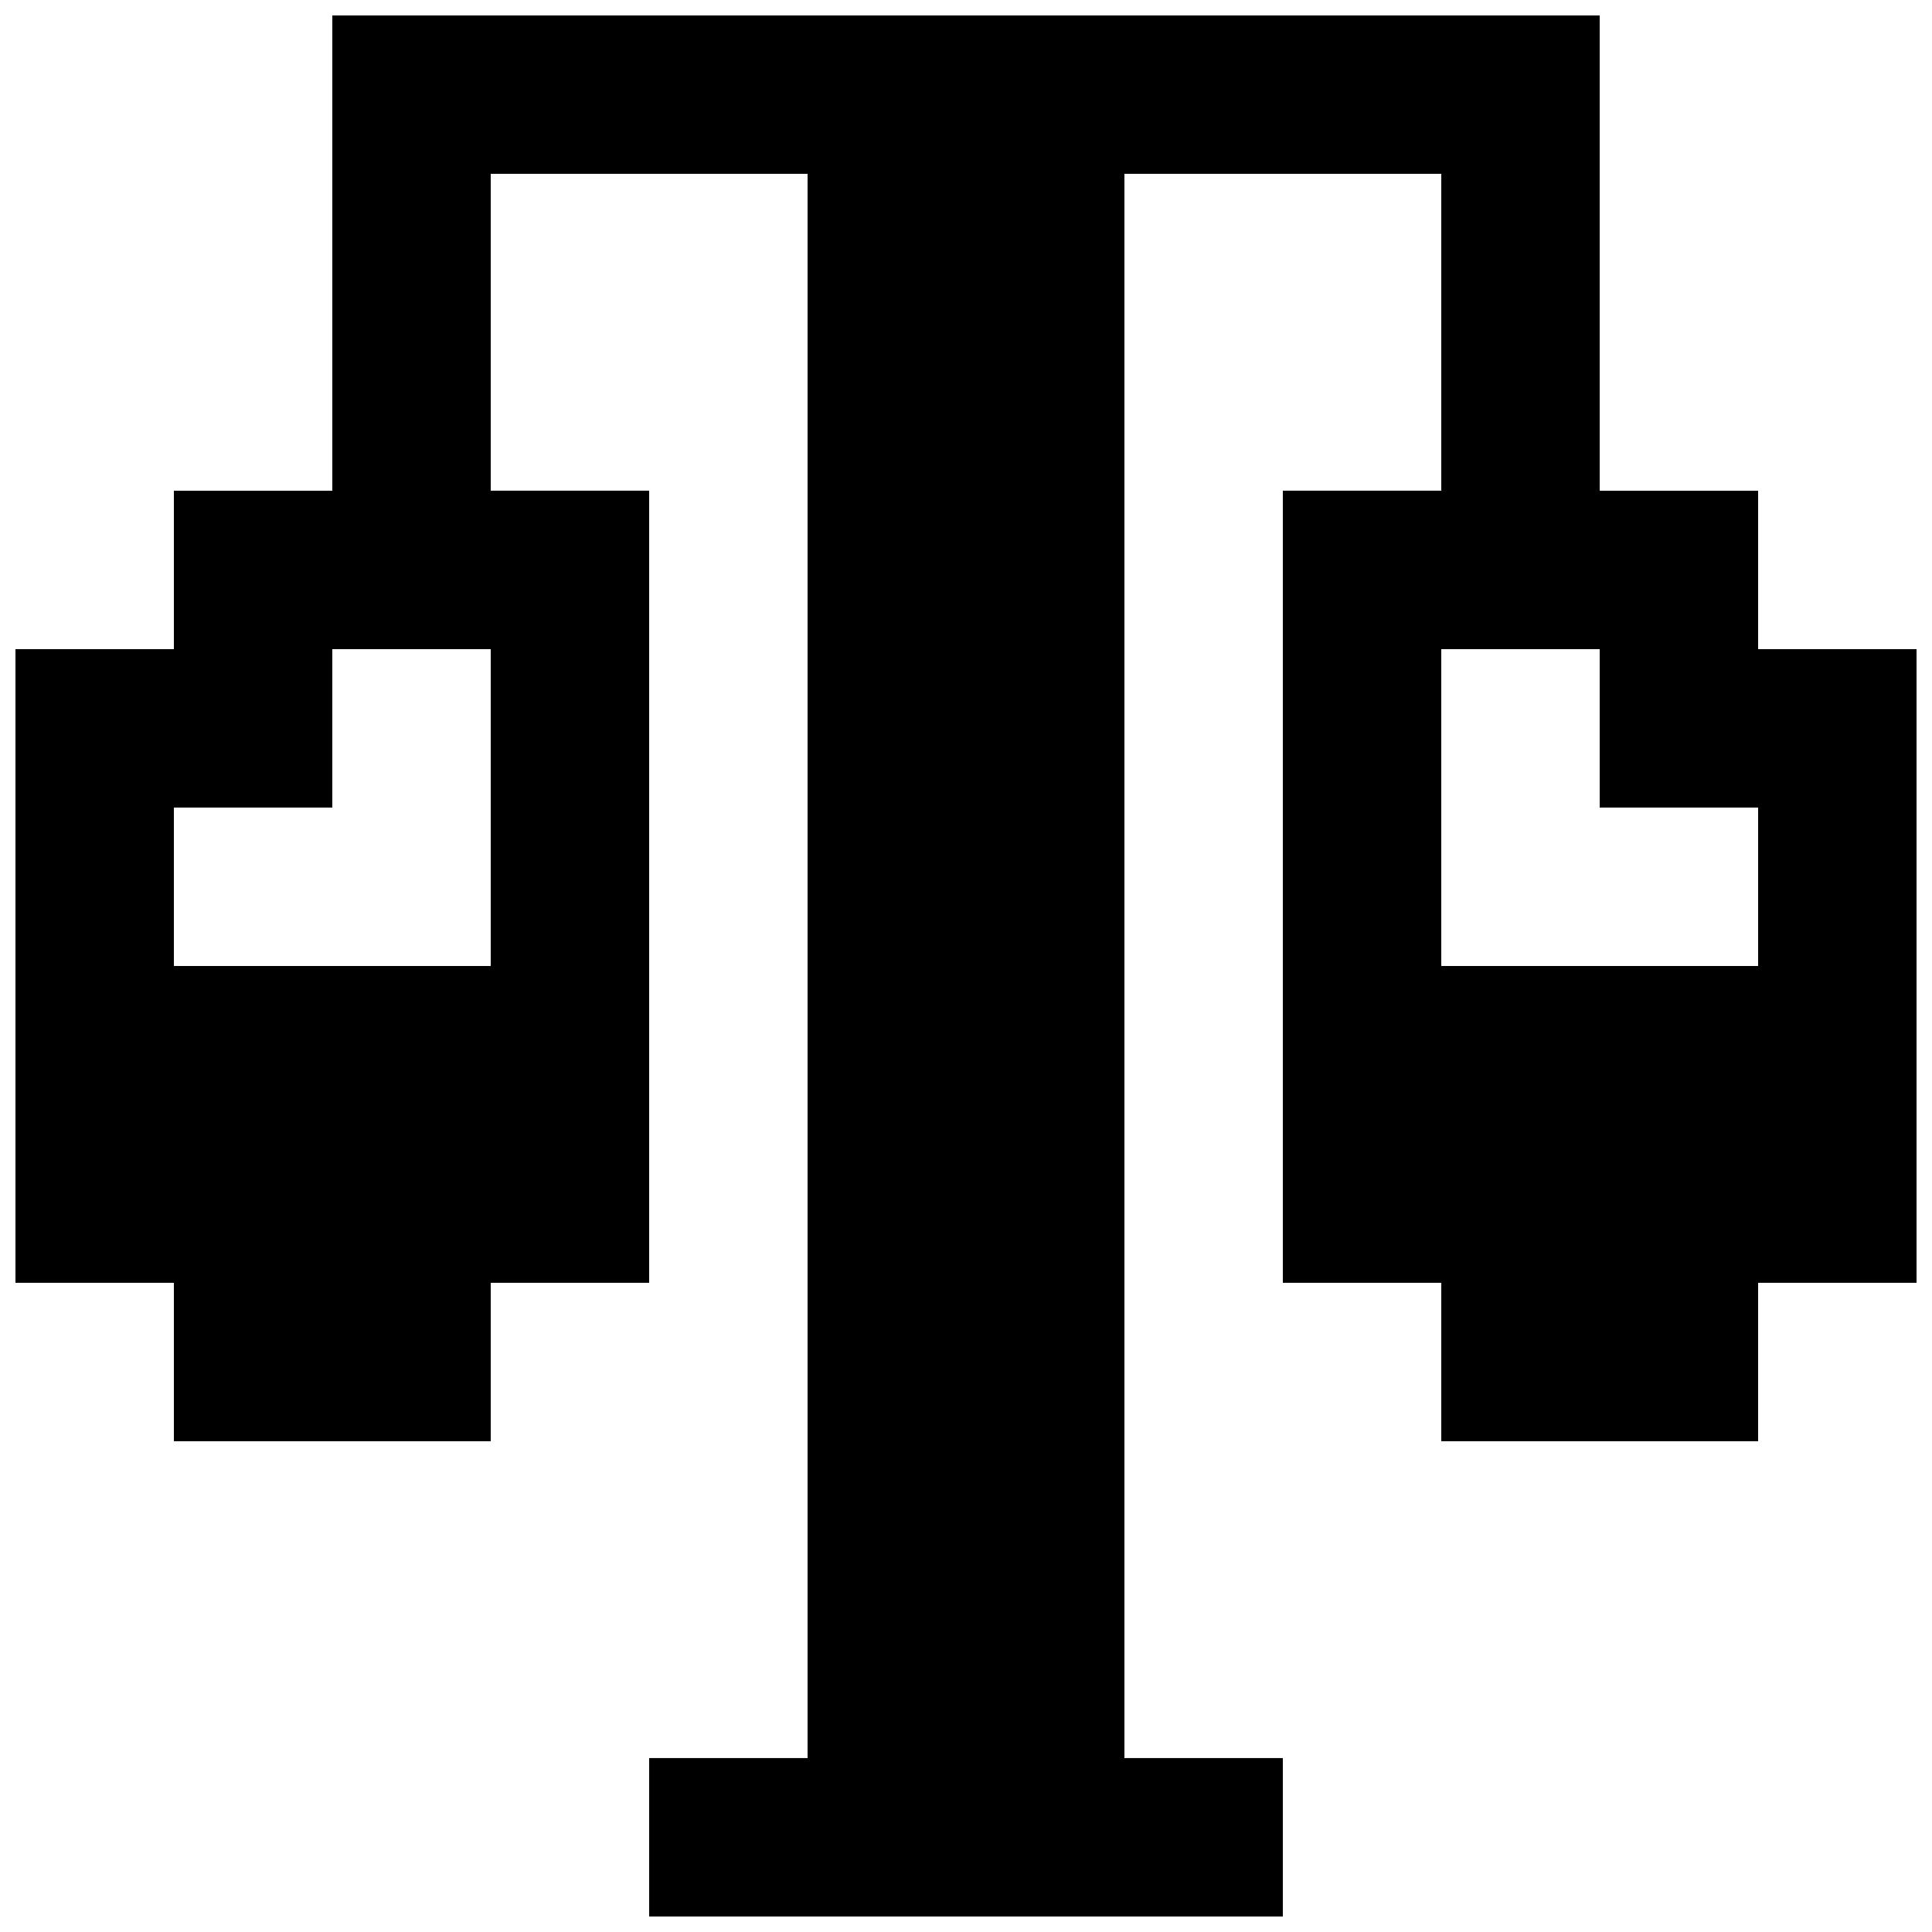 <?xml version="1.0" encoding="UTF-8"?>
<!-- Uploaded to: SVG Repo, www.svgrepo.com, Generator: SVG Repo Mixer Tools -->
<svg width="800px" height="800px" version="1.1" viewBox="144 144 512 512" xmlns="http://www.w3.org/2000/svg">
 <defs>
  <clipPath id="a">
   <path d="m148.09 148.09h503.81v503.81h-503.81z"/>
  </clipPath>
 </defs>
 <g clip-path="url(#a)">
  <path d="m609.92 316.03v-41.984h-41.984v-125.95h-335.87v125.95h-41.984v41.984h-41.984v167.93h41.984v41.984h83.969v-41.984h41.984v-209.92h-41.984v-83.969h83.969v419.84h-41.984v41.984h167.93v-41.984h-41.98v-419.84h83.965v83.969h-41.984v209.92h41.984v41.984h83.969v-41.984h41.984v-167.93zm-335.87 83.969h-83.969v-41.984h41.984v-41.984h41.984zm335.87 0h-83.969v-83.969h41.984v41.984h41.984z"/>
 </g>
</svg>